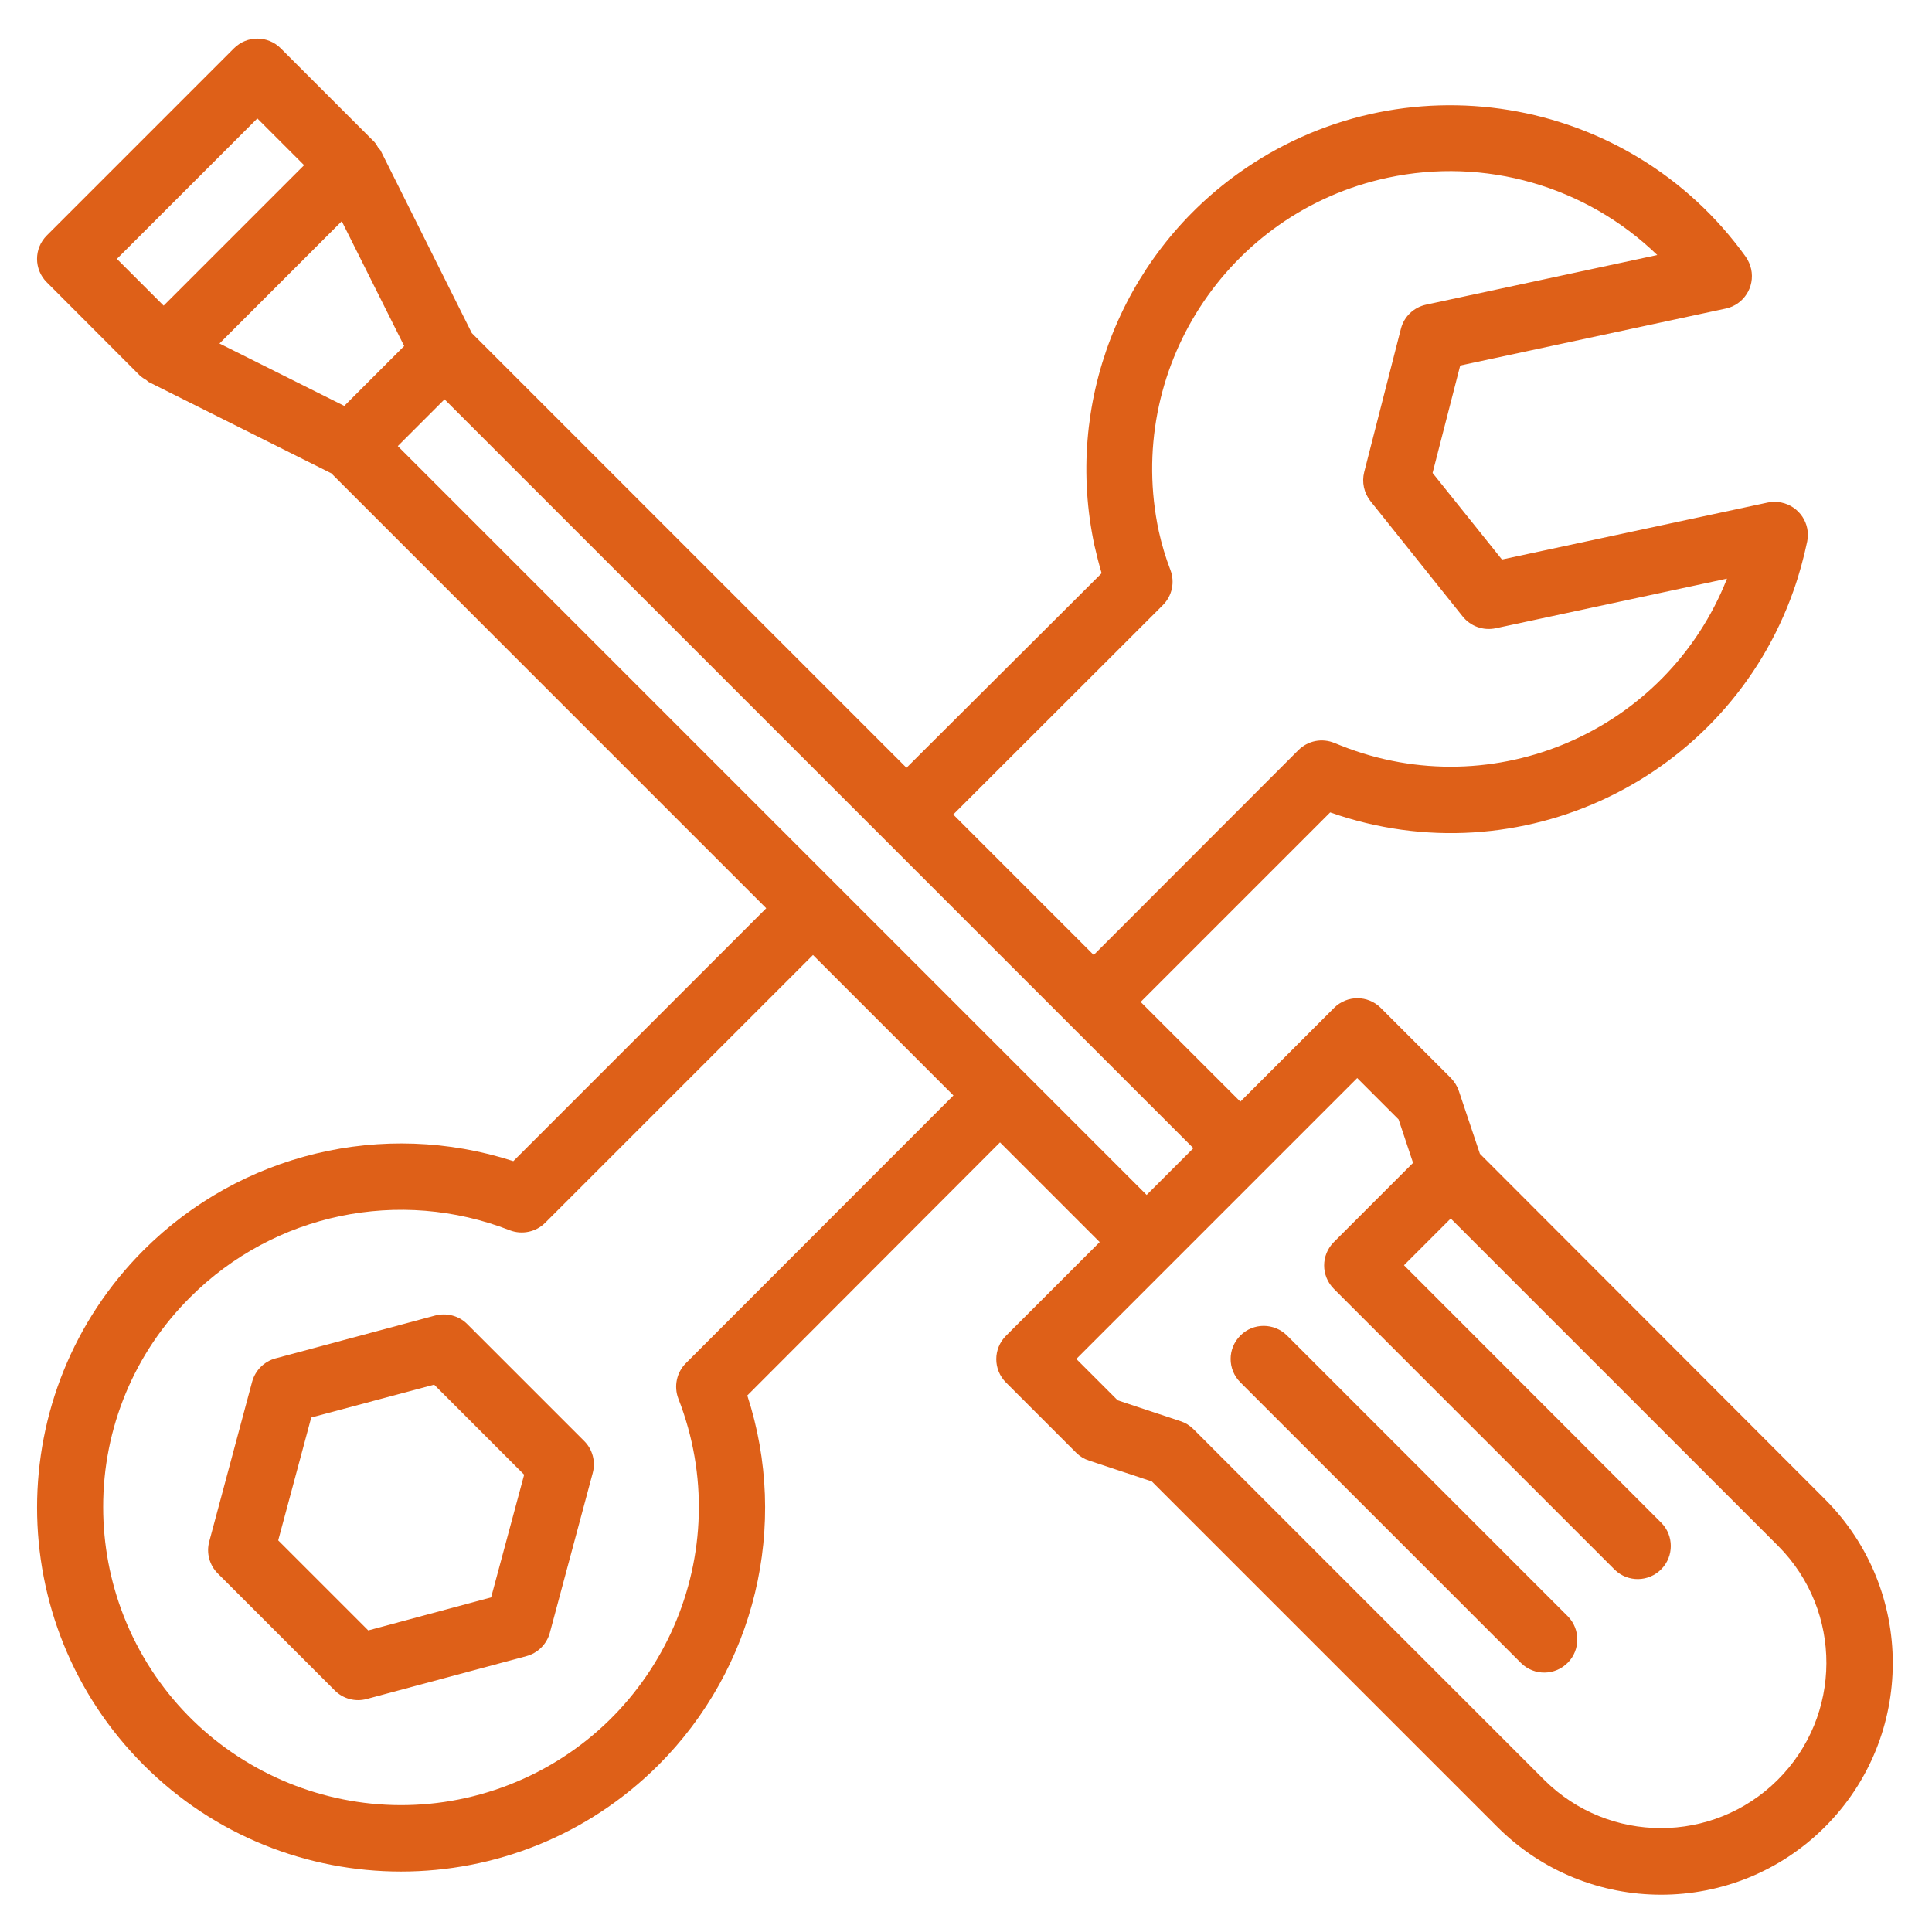 <?xml version="1.0" encoding="utf-8"?>
<!-- Generator: Adobe Illustrator 24.0.3, SVG Export Plug-In . SVG Version: 6.00 Build 0)  -->
<svg version="1.1" xmlns="http://www.w3.org/2000/svg" xmlns:xlink="http://www.w3.org/1999/xlink" x="0px" y="0px"
	 viewBox="0 0 100 100" style="enable-background:new 0 0 100 100;" xml:space="preserve">
<style type="text/css">
	.st0{fill:#DE6018;}
</style>
<g id="Capa_1">
	<path class="st0" d="M7.44,64.7c-7.36,7.36-7.36,19.29-0.01,26.65s19.29,7.36,26.65,0.01c5.01-5.01,6.79-12.4,4.6-19.13l13.08-13.1
		l5.16,5.16l-4.85,4.85c-0.67,0.67-0.67,1.75,0,2.42l3.63,3.63c0.19,0.19,0.42,0.33,0.67,0.41l3.25,1.08l17.88,17.88
		c4.68,4.68,12.28,4.68,16.96,0c4.68-4.68,4.68-12.28,0-16.96L76.6,59.72l-1.09-3.25c-0.08-0.25-0.23-0.48-0.41-0.67l-3.63-3.63
		c-0.67-0.67-1.75-0.67-2.42,0l-4.85,4.85l-5.16-5.16l9.81-9.81c9.8,3.45,20.54-1.7,23.99-11.5c0.29-0.82,0.52-1.67,0.7-2.52
		c0.19-0.93-0.41-1.83-1.34-2.02c-0.23-0.05-0.47-0.05-0.7,0l-13.76,2.95l-3.59-4.48l1.43-5.56l13.75-2.95
		c0.92-0.2,1.51-1.11,1.31-2.04c-0.05-0.23-0.15-0.45-0.28-0.64c-6.07-8.45-17.84-10.37-26.29-4.3c-6.08,4.37-8.99,11.93-7.42,19.25
		c0.11,0.48,0.23,0.96,0.37,1.43L46.92,39.74L24.42,17.24L19.7,7.79c-0.03-0.06-0.09-0.09-0.12-0.14c-0.06-0.11-0.12-0.21-0.2-0.3
		L14.53,2.5c-0.67-0.67-1.75-0.67-2.42,0l-9.69,9.69c-0.67,0.67-0.67,1.75,0,2.42l4.84,4.85c0.1,0.08,0.2,0.15,0.31,0.21
		c0.05,0.03,0.08,0.09,0.14,0.11l9.44,4.72l22.51,22.51L26.57,60.1C19.83,57.92,12.45,59.7,7.44,64.7L7.44,64.7z M70.25,55.8
		l2.14,2.14l0.75,2.25l-4.1,4.1c-0.67,0.67-0.67,1.75,0,2.42l14.54,14.54c0.68,0.66,1.76,0.64,2.42-0.04c0.64-0.66,0.64-1.72,0-2.38
		L72.67,65.49l2.42-2.42l16.96,16.96c3.33,3.36,3.31,8.78-0.05,12.11c-3.34,3.31-8.72,3.31-12.06,0L61.77,73.97
		c-0.19-0.19-0.42-0.33-0.67-0.41l-3.25-1.08l-2.14-2.14l4.85-4.85L70.25,55.8z M60.19,31.32c0.48-0.48,0.63-1.19,0.39-1.82
		c-0.25-0.65-0.45-1.32-0.6-2c-1.78-8.32,3.52-16.52,11.84-18.3c5.03-1.08,10.26,0.42,13.96,4l-11.97,2.57
		c-0.64,0.14-1.14,0.62-1.3,1.25l-1.9,7.42c-0.13,0.52-0.01,1.07,0.32,1.49l4.78,5.98c0.41,0.51,1.06,0.74,1.7,0.61l11.98-2.57
		c-3.12,7.9-12.06,11.78-19.96,8.65c-0.12-0.05-0.23-0.09-0.35-0.14c-0.64-0.27-1.38-0.13-1.88,0.37L56.61,49.43l-7.27-7.27
		L60.19,31.32z M13.32,6.13l2.42,2.42l-7.27,7.27L6.05,13.4L13.32,6.13z M17.69,11.45l3.23,6.46l-3.1,3.1l-6.46-3.23L17.69,11.45z
		 M23.01,20.67l38.76,38.76l-2.42,2.42L20.59,23.09L23.01,20.67z M28.22,63.29l13.86-13.86l7.27,7.27L35.5,70.56
		c-0.48,0.48-0.63,1.2-0.39,1.83c3.1,7.93-0.81,16.87-8.73,19.98c-7.93,3.1-16.87-0.81-19.98-8.73c-0.7-1.79-1.06-3.7-1.06-5.63
		C5.33,73.92,6.96,70,9.86,67.13c4.34-4.33,10.82-5.68,16.53-3.45C27.02,63.92,27.74,63.77,28.22,63.29L28.22,63.29z"/>
	<path class="st0" d="M22.53,68.09l-8.27,2.22c-0.59,0.16-1.05,0.62-1.21,1.21l-2.22,8.27c-0.16,0.59,0.01,1.22,0.44,1.65l6.06,6.06
		c0.43,0.43,1.06,0.6,1.65,0.44l8.27-2.22c0.59-0.16,1.05-0.62,1.21-1.21l2.22-8.27c0.16-0.59-0.01-1.22-0.44-1.65l-6.06-6.06
		C23.75,68.1,23.12,67.94,22.53,68.09L22.53,68.09z M25.42,82.68l-6.36,1.71l-4.66-4.66l1.71-6.36l6.36-1.7l4.66,4.66L25.42,82.68z"
		/>
	<path class="st0" d="M64.2,69.13c-0.67,0.67-0.67,1.75,0,2.42l14.54,14.54c0.68,0.66,1.76,0.64,2.42-0.04
		c0.64-0.66,0.64-1.72,0-2.38L66.62,69.13C65.95,68.46,64.86,68.46,64.2,69.13z"/>
</g>
<g id="Guias">
</g>
</svg>
